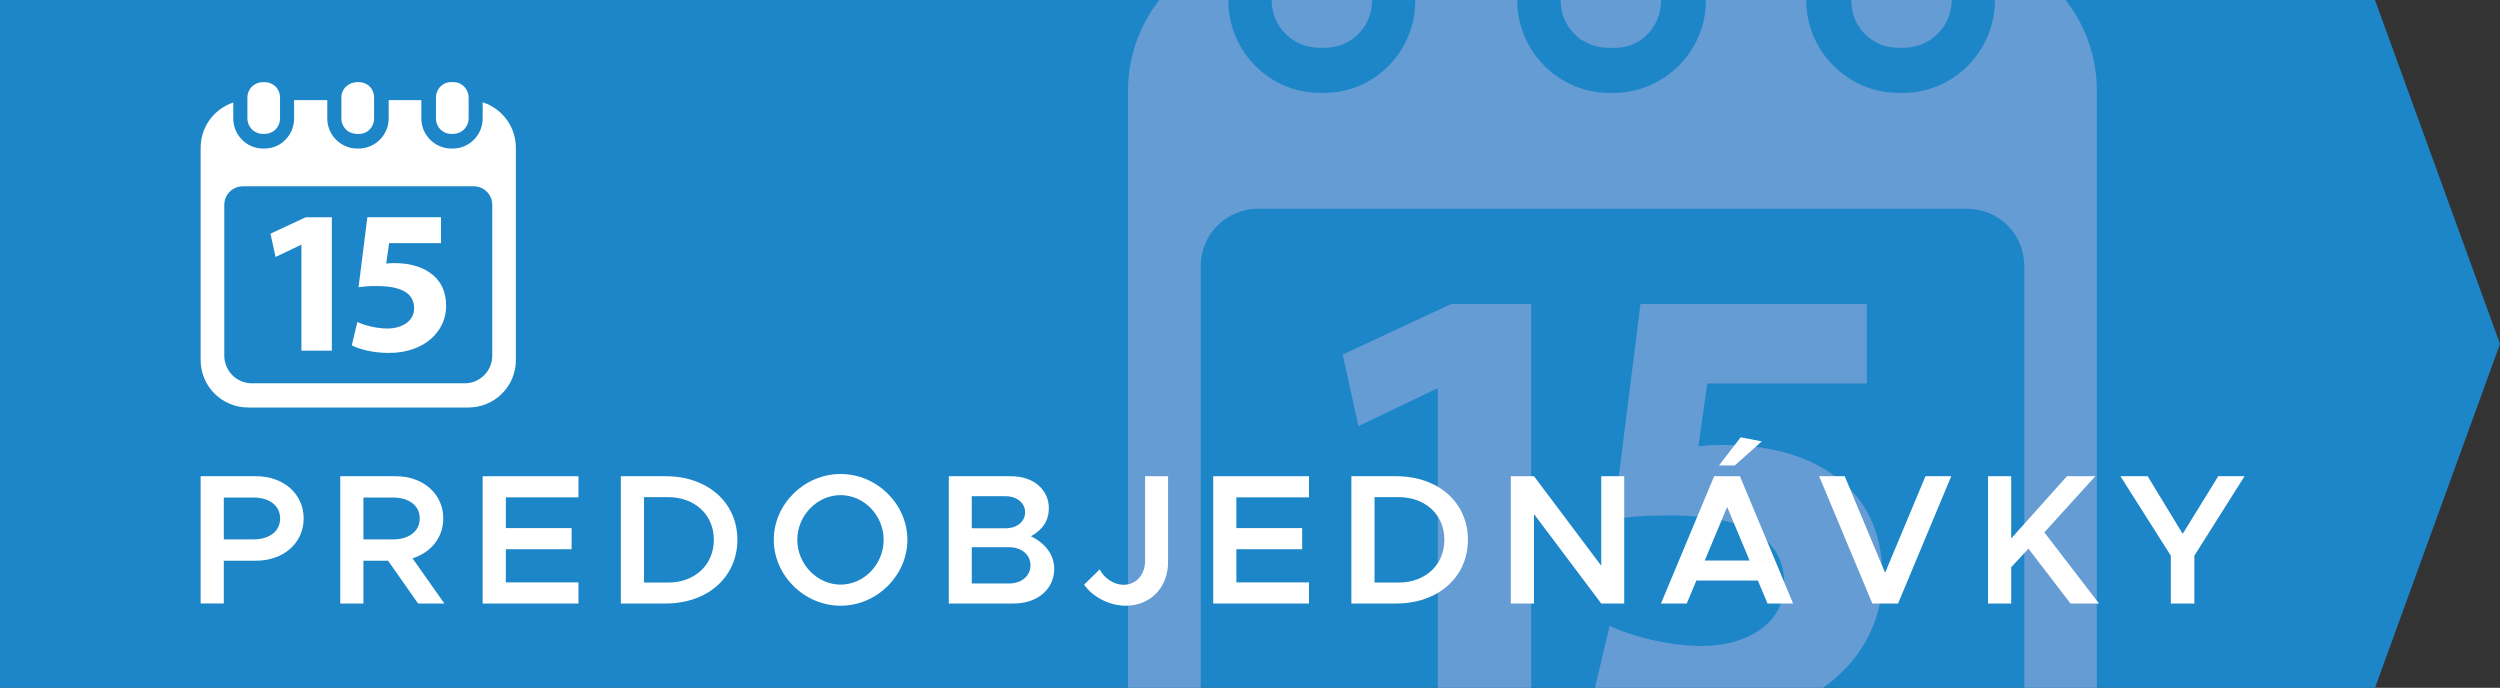 <?xml version="1.0" encoding="utf-8"?>
<!-- Generator: Adobe Illustrator 14.0.0, SVG Export Plug-In . SVG Version: 6.00 Build 43363)  -->
<!DOCTYPE svg PUBLIC "-//W3C//DTD SVG 1.1//EN" "http://www.w3.org/Graphics/SVG/1.1/DTD/svg11.dtd">
<svg version="1.1" id="Layer_1" xmlns="http://www.w3.org/2000/svg" xmlns:xlink="http://www.w3.org/1999/xlink" x="0px" y="0px"
	 width="189px" height="52px" viewBox="0 0 189 52" enable-background="new 0 0 189 52" xml:space="preserve">
<rect x="0" y="0" width="189" height="52" fill="#333333" stroke="none"/>
<g>
	<g>
		<path fill="#1D86C8" d="M0,0.001V52h179.551L189,26l-9.449-26L0,0.001z"/>
	</g>
	<g>
		<polygon fill="#649CD3" points="101.508,26.804 102.699,32.215 108.609,29.385 108.699,29.385 108.699,52 115.762,52 
			115.762,22.978 109.707,22.978 		"/>
		<path fill="#649CD3" d="M138.555,35.873c-2.188-1.57-5.189-2.232-8.145-2.232c-0.766,0-1.34,0.012-2.008,0.105l0.668-4.754h12.062
			v-6.015H124.02l-2.045,16.263c1.289-0.189,2.477-0.275,4.191-0.275c6.195,0,8.721,1.96,8.721,5.15
			c0,3.289-3.197,4.721-6.195,4.721c-2.811,0-5.621-0.861-7-1.523L120.578,52h17.238c2.904-2.031,4.504-5.087,4.504-8.357
			C142.318,40.021,140.891,37.449,138.555,35.873z"/>
		<path fill="#649CD3" d="M99.781,3.615h0.35c1.098,0,2.07-0.459,2.73-1.229c0.547-0.634,0.865-1.432,0.865-2.334V0h-7.586v0.055
			c0,0.9,0.342,1.698,0.887,2.332C97.691,3.156,98.684,3.615,99.781,3.615z"/>
		<path fill="#649CD3" d="M156.154,0h-5.34v0.055c0,3.811-3.129,6.965-6.938,6.965h-0.355c-3.811,0-6.967-3.156-6.967-6.965V0
			h-7.588v0.055c0,3.811-3.156,6.965-6.967,6.965h-0.35c-3.812,0-6.941-3.156-6.941-6.965V0h-7.715v0.055
			c0,3.811-3.055,6.965-6.865,6.965h-0.354c-3.811,0-6.908-3.156-6.908-6.965V0h-5.222c-1.482,1.887-2.364,4.264-2.364,6.853V52
			h5.497V20.11c0-2.413,1.941-4.33,4.356-4.33h53.559c2.416,0,4.344,1.917,4.344,4.33V52h5.484V6.853
			C158.525,4.264,157.635,1.887,156.154,0z"/>
		<path fill="#649CD3" d="M119.588,3.042c0.008,0.002,0.025,0.009,0.031,0.009c0.008,0.008,0.029-0.012,0.037-0.003
			c0.57,0.378,1.26,0.57,1.998,0.57h0.352c0.619,0,1.201-0.128,1.711-0.403c0.006,0,0.01,0.008,0.016,0.006
			c0.01-0.006-0.002-0.006,0.01-0.014c1.109-0.619,1.834-1.795,1.834-3.154V0h-7.592v0.057
			C117.984,1.297,118.637,2.389,119.588,3.042z"/>
		<path fill="#649CD3" d="M143.525,3.615h0.352c1.1,0,2.1-0.459,2.77-1.229c0.545-0.634,0.9-1.432,0.9-2.334V0h-7.588v0.055
			C139.957,2.053,141.529,3.615,143.525,3.615z"/>
	</g>
</g>
<g>
	<g>
		<g>
			<polygon fill="#FFFFFF" points="20.448,17.668 20.835,19.428 22.758,18.507 22.788,18.507 22.788,26.509 25.086,26.509 
				25.086,16.423 23.116,16.423 			"/>
			<path fill="#FFFFFF" d="M32.502,20.619c-0.712-0.511-1.689-0.727-2.65-0.727c-0.249,0-0.436,0.004-0.653,0.034l0.217-1.547h3.924
				v-1.957h-5.568l-0.665,5.291c0.419-0.061,0.806-0.089,1.364-0.089c2.016,0,2.837,0.638,2.837,1.676
				c0,1.071-1.04,1.536-2.016,1.536c-0.914,0-1.829-0.279-2.277-0.496l-0.419,1.768c0.559,0.295,1.582,0.574,2.806,0.574
				c2.713,0,4.326-1.66,4.326-3.535C33.728,21.969,33.263,21.132,32.502,20.619z"/>
			<path fill="#FFFFFF" d="M36.491,7.734v1.229c0,1.24-1.017,2.267-2.256,2.267h-0.116c-1.239,0-2.267-1.027-2.267-2.267V7.57
				h-2.469v1.394c0,1.24-1.027,2.267-2.267,2.267h-0.114c-1.241,0-2.259-1.027-2.259-2.267V7.57h-2.51v1.394
				c0,1.24-0.995,2.267-2.234,2.267h-0.114c-1.241,0-2.249-1.027-2.249-2.267V7.753c-1.446,0.475-2.468,1.828-2.468,3.423v16.04
				c0,1.992,1.609,3.592,3.601,3.592h16.636c1.992,0,3.595-1.6,3.595-3.592v-16.04C39.002,9.56,37.939,8.191,36.491,7.734z
				 M37.215,26.886c0,1.152-0.926,2.091-2.079,2.091H19.041c-1.153,0-2.084-0.938-2.084-2.091V15.49
				c0-0.785,0.632-1.409,1.417-1.409h17.428c0.786,0,1.414,0.624,1.414,1.409L37.215,26.886L37.215,26.886z"/>
			<path fill="#FFFFFF" d="M19.886,10.122H20c0.356,0,0.674-0.148,0.888-0.399c0.178-0.206,0.282-0.466,0.282-0.761l0,0V7.368l0,0
				c0-0.32-0.126-0.614-0.336-0.826c-0.001-0.002-0.001-0.005-0.003-0.006c-0.001-0.002-0.002,0.007-0.003,0.005
				C20.615,6.33,20.323,6.209,20,6.209h-0.114c-0.323,0-0.615,0.121-0.828,0.332c-0.001,0.002-0.002-0.002-0.003-0.001
				c-0.002,0.003-0.007,0.002-0.009,0.003c-0.21,0.214-0.343,0.503-0.343,0.825l0,0v1.596l0,0c0,0.293,0.111,0.553,0.289,0.759
				C19.206,9.974,19.529,10.122,19.886,10.122z"/>
			<path fill="#FFFFFF" d="M26.331,9.937c0.003,0.001,0.008,0.002,0.01,0.002c0.003,0.004,0.009-0.003,0.012,0
				c0.186,0.123,0.411,0.186,0.651,0.186l0,0h0.114l0,0c0.201,0,0.391-0.042,0.557-0.131c0.002,0,0.003,0.002,0.005,0.002
				c0.003-0.002,0-0.002,0.003-0.006c0.361-0.202,0.597-0.583,0.597-1.027V7.368c0-0.383-0.176-0.723-0.459-0.938
				c-0.002-0.002,0-0.004-0.002-0.005l0.002,0.009c-0.197-0.146-0.438-0.225-0.703-0.225h-0.114c-0.304,0-0.582,0.107-0.79,0.296
				l-0.001-0.004C26.21,6.503,26.2,6.503,26.198,6.506c-0.234,0.215-0.389,0.521-0.389,0.862v1.596
				C25.81,9.367,26.021,9.723,26.331,9.937z"/>
			<path fill="#FFFFFF" d="M34.12,10.122h0.115c0.357,0,0.683-0.148,0.901-0.399c0.177-0.206,0.293-0.466,0.293-0.761l0,0V7.368l0,0
				c0-0.444-0.257-0.831-0.619-1.032c-0.003-0.001-0.008-0.002-0.01-0.003C34.77,6.316,34.74,6.304,34.709,6.29
				c-0.006-0.002-0.012-0.004-0.015-0.007c-0.008-0.002-0.014-0.004-0.021-0.008c-0.012-0.005-0.022-0.01-0.033-0.012
				c-0.006-0.004-0.011-0.006-0.017-0.007c-0.012-0.005-0.026,0-0.038-0.004c-0.109-0.034-0.228-0.044-0.349-0.044h-0.115
				c-0.061,0-0.112-0.004-0.17,0.004c-0.567,0.086-0.991,0.567-0.991,1.155v1.596C32.958,9.614,33.47,10.122,34.12,10.122z"/>
		</g>
	</g>
	<g>
		<path fill="#FFFFFF" d="M15.168,36.002h4.188c2.059,0,3.6,1.316,3.6,3.193s-1.541,3.194-3.6,3.194h-2.437v3.235h-1.751V36.002z
			 M19.161,40.778c1.19,0,2.017-0.603,2.017-1.583s-0.827-1.582-2.017-1.582h-2.241v3.165H19.161z"/>
		<path fill="#FFFFFF" d="M31.607,45.625l-2.27-3.235h-1.863v3.235h-1.751v-9.623h4.188c2.059,0,3.6,1.316,3.6,3.193
			c0,1.457-0.938,2.577-2.325,3.012l2.409,3.418H31.607z M27.475,40.778h2.241c1.19,0,2.017-0.603,2.017-1.583
			s-0.827-1.582-2.017-1.582h-2.241V40.778z"/>
		<path fill="#FFFFFF" d="M38.241,37.599v2.325h4.973v1.597h-4.973v2.508h5.491v1.597H36.49v-9.623h7.242v1.597H38.241z"/>
		<path fill="#FFFFFF" d="M46.934,36.002h3.39c3.18,0,5.421,1.988,5.421,4.805c0,2.815-2.241,4.818-5.421,4.818h-3.39V36.002z
			 M50.506,44.042c2.031,0,3.46-1.345,3.46-3.235s-1.429-3.223-3.46-3.223h-1.821v6.458H50.506z"/>
		<path fill="#FFFFFF" d="M58.498,40.807c0-2.703,2.311-4.973,5.057-4.973c2.731,0,5.043,2.27,5.043,4.973s-2.312,4.986-5.043,4.986
			C60.809,45.793,58.498,43.51,58.498,40.807z M66.804,40.807c0-1.836-1.485-3.376-3.25-3.376c-1.779,0-3.278,1.54-3.278,3.376
			c0,1.849,1.499,3.39,3.278,3.39C65.319,44.196,66.804,42.655,66.804,40.807z"/>
		<path fill="#FFFFFF" d="M71.728,36.002h4.721c1.667,0,2.843,1.008,2.843,2.409c0,0.98-0.504,1.667-1.358,2.129
			c1.106,0.532,1.765,1.415,1.765,2.466c0,1.541-1.274,2.619-3.067,2.619h-4.903V36.002z M76.028,39.938
			c0.854,0,1.471-0.504,1.471-1.204c0-0.714-0.616-1.219-1.471-1.219h-2.563v2.423H76.028z M76.28,44.112
			c0.953,0,1.625-0.574,1.625-1.373c0-0.798-0.672-1.372-1.625-1.372h-2.815v2.745H76.28z"/>
		<path fill="#FFFFFF" d="M81.961,44.196l1.176-1.148c0.336,0.672,1.079,1.162,1.807,1.162c0.953,0,1.625-0.756,1.625-1.835v-6.373
			h1.737v6.485c0,1.933-1.331,3.306-3.208,3.306C83.895,45.793,82.592,45.135,81.961,44.196z"/>
		<path fill="#FFFFFF" d="M93.47,37.599v2.325h4.973v1.597H93.47v2.508h5.491v1.597H91.72v-9.623h7.241v1.597H93.47z"/>
		<path fill="#FFFFFF" d="M102.164,36.002h3.389c3.18,0,5.422,1.988,5.422,4.805c0,2.815-2.242,4.818-5.422,4.818h-3.389V36.002z
			 M105.736,44.042c2.031,0,3.459-1.345,3.459-3.235s-1.428-3.223-3.459-3.223h-1.822v6.458H105.736z"/>
		<path fill="#FFFFFF" d="M114.217,36.002h1.752l5.084,6.766v-6.766h1.738v9.623h-1.738l-5.084-6.766v6.766h-1.752V36.002z"/>
		<path fill="#FFFFFF" d="M132.896,43.888h-4.65l-0.729,1.737h-1.947l4.021-9.623h1.947l4.02,9.623h-1.934L132.896,43.888z
			 M132.268,42.375l-1.695-4.048l-1.695,4.048H132.268z M131.146,35.189h-1.191l1.639-2.129l1.598,0.308L131.146,35.189z"/>
		<path fill="#FFFFFF" d="M147.514,36.002l-4.02,9.623h-1.947l-4.02-9.623h1.934l3.053,7.298l3.053-7.298H147.514z"/>
		<path fill="#FFFFFF" d="M150.295,36.002h1.752v4.706l4.215-4.706h2.145l-3.854,4.244l4.133,5.379h-2.156l-3.18-4.146l-1.303,1.401
			v2.745h-1.752V36.002z"/>
		<path fill="#FFFFFF" d="M164.115,42.011l-3.811-6.009h2.059l2.648,4.356l2.689-4.356h1.988l-3.795,6.009v3.614h-1.779V42.011z"/>
	</g>
</g>
</svg>
